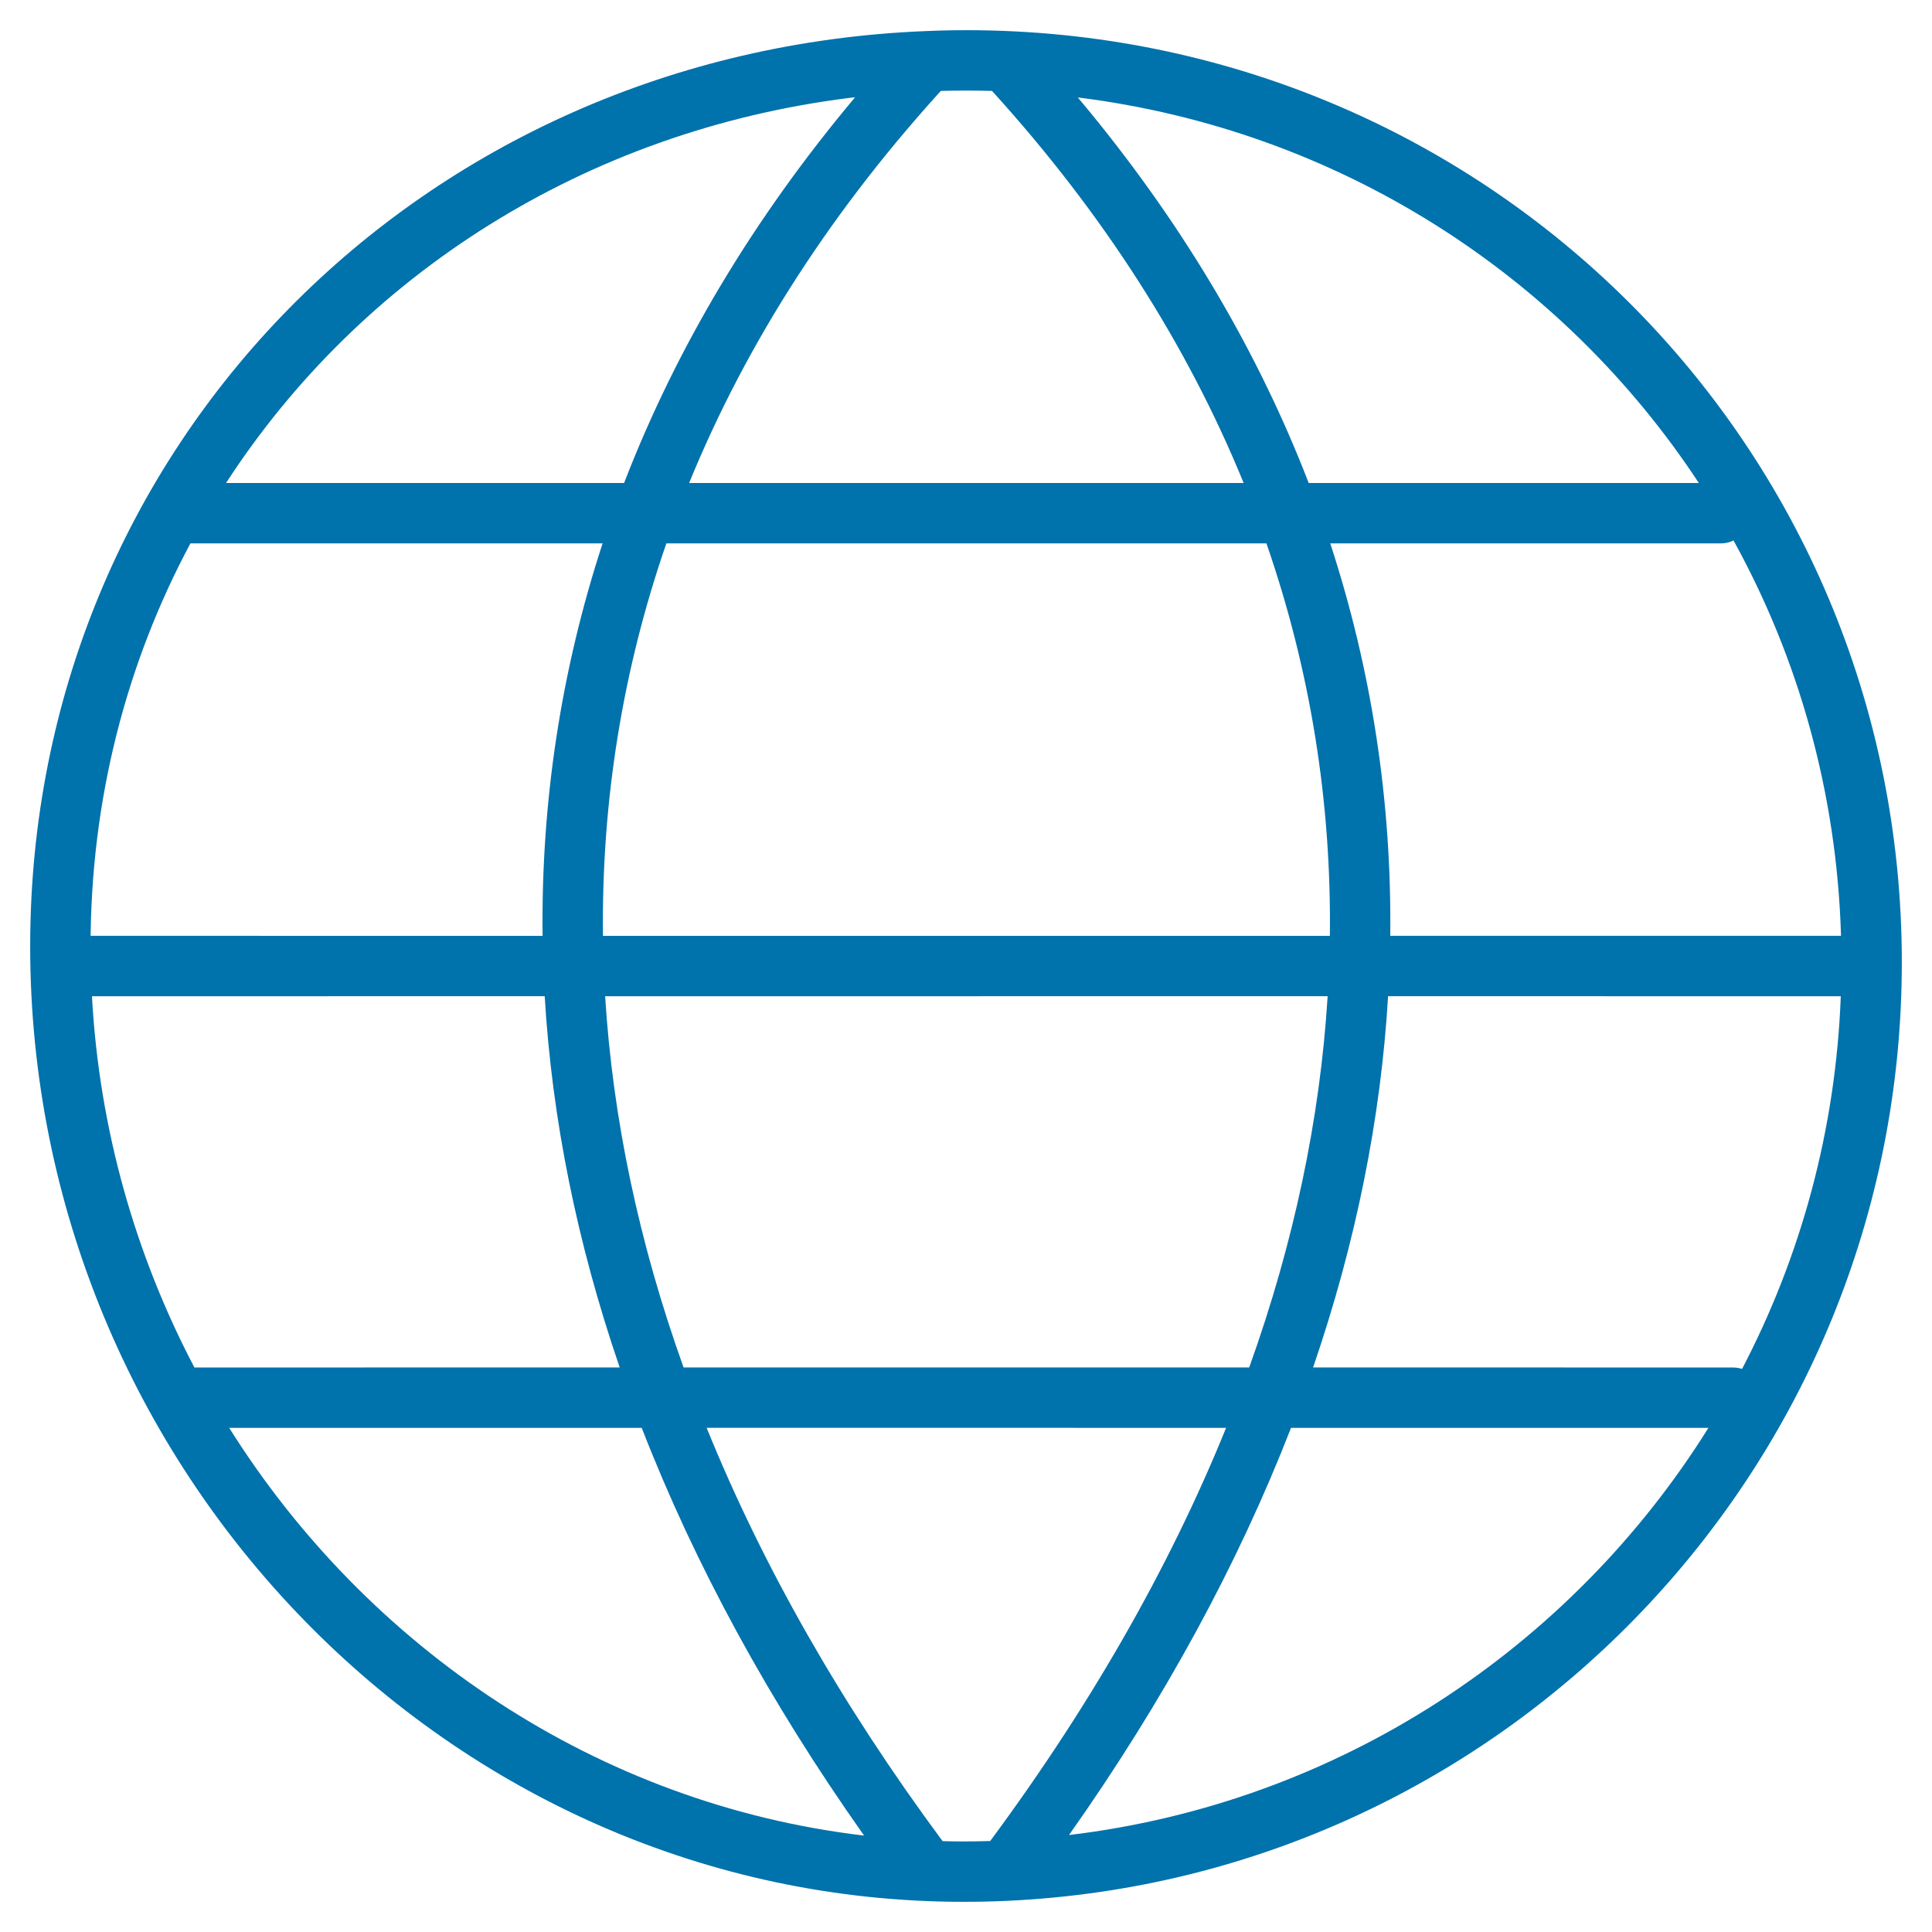 <?xml version="1.0" encoding="UTF-8"?>
<svg width="32px" height="32px" viewBox="0 0 32 32" version="1.1" xmlns="http://www.w3.org/2000/svg" xmlns:xlink="http://www.w3.org/1999/xlink">
    <title>Icons/Lined (32px)/1. Product/Global international</title>
    <g id="Icons/Lined-(32px)/1.-Product/Global-international" stroke="none" stroke-width="1" fill="none" fill-rule="evenodd">
        <rect id="Rectangle-Copy-10" x="0" y="0" width="32" height="32"></rect>
        <rect id="Rectangle-Copy-14" x="0" y="0" width="32" height="32"></rect>
        <path d="M16.007,0.5 C24.601,0.5 31.5,7.363 31.5,15.942 C31.5,24.286 24.937,31.097 16.697,31.483 C16.69,31.483 16.683,31.484 16.677,31.484 C16.438,31.495 16.199,31.5 15.958,31.5 C7.437,31.5 0.5,24.329 0.5,15.672 C0.5,7.389 6.979,0.851 15.329,0.515 L15.329,0.515 L15.543,0.507 C15.688,0.502 15.841,0.5 16.007,0.5 Z M20.308,23.65 L11.704,23.649 C12.631,25.935 13.933,28.228 15.612,30.495 C15.726,30.499 15.842,30.5 15.958,30.5 C16.106,30.5 16.254,30.498 16.401,30.493 L16.259,30.684 C18.005,28.355 19.355,25.999 20.308,23.65 Z M10.629,23.65 L3.796,23.65 C6.092,27.304 9.907,29.883 14.312,30.403 C12.733,28.168 11.506,25.907 10.629,23.65 Z M28.297,23.65 L21.383,23.65 C20.507,25.904 19.281,28.163 17.706,30.394 C22.174,29.86 26.019,27.296 28.297,23.65 Z M30.489,16.501 L22.991,16.5 C22.871,18.527 22.457,20.584 21.749,22.649 L28.7,22.65 C28.754,22.65 28.806,22.658 28.854,22.674 C29.824,20.817 30.406,18.723 30.489,16.501 Z M9.022,16.5 L1.523,16.501 C1.644,18.707 2.245,20.794 3.22,22.65 L10.264,22.649 C9.556,20.584 9.142,18.527 9.022,16.5 Z M21.99,16.5 L10.023,16.501 C10.149,18.524 10.581,20.582 11.322,22.649 L20.691,22.649 C21.432,20.582 21.865,18.524 21.99,16.5 Z M9.981,9 L3.154,9 C2.095,10.978 1.5,13.244 1.5,15.672 L1.502,15.5 L8.987,15.501 C8.961,13.281 9.293,11.103 9.981,9 Z M20.976,9 L11.037,9 C10.311,11.098 9.961,13.276 9.987,15.501 L22.027,15.501 C22.053,13.276 21.703,11.098 20.976,9 Z M28.712,8.951 L28.674,8.969 C28.62,8.989 28.561,9 28.5,9 L22.033,9 C22.721,11.103 23.052,13.281 23.027,15.5 L30.493,15.5 C30.423,13.123 29.786,10.897 28.712,8.951 Z M14.163,1.611 L14.074,1.621 C9.69,2.169 5.975,4.56 3.744,8 L10.337,8 C11.2,5.765 12.475,3.623 14.163,1.611 Z M16.007,1.5 C15.855,1.5 15.716,1.502 15.583,1.506 L15.722,1.354 C13.807,3.429 12.371,5.66 11.414,8 L20.599,8 C19.666,5.717 18.277,3.538 16.431,1.506 C16.29,1.502 16.149,1.5 16.007,1.5 Z M17.852,1.614 L18.067,1.873 C19.648,3.808 20.851,5.862 21.676,8 L28.138,8 C25.873,4.556 22.167,2.152 17.852,1.614 Z" id="Combined-Shape" fill="#0072AC" fill-rule="nonzero"></path>
    </g>
</svg>